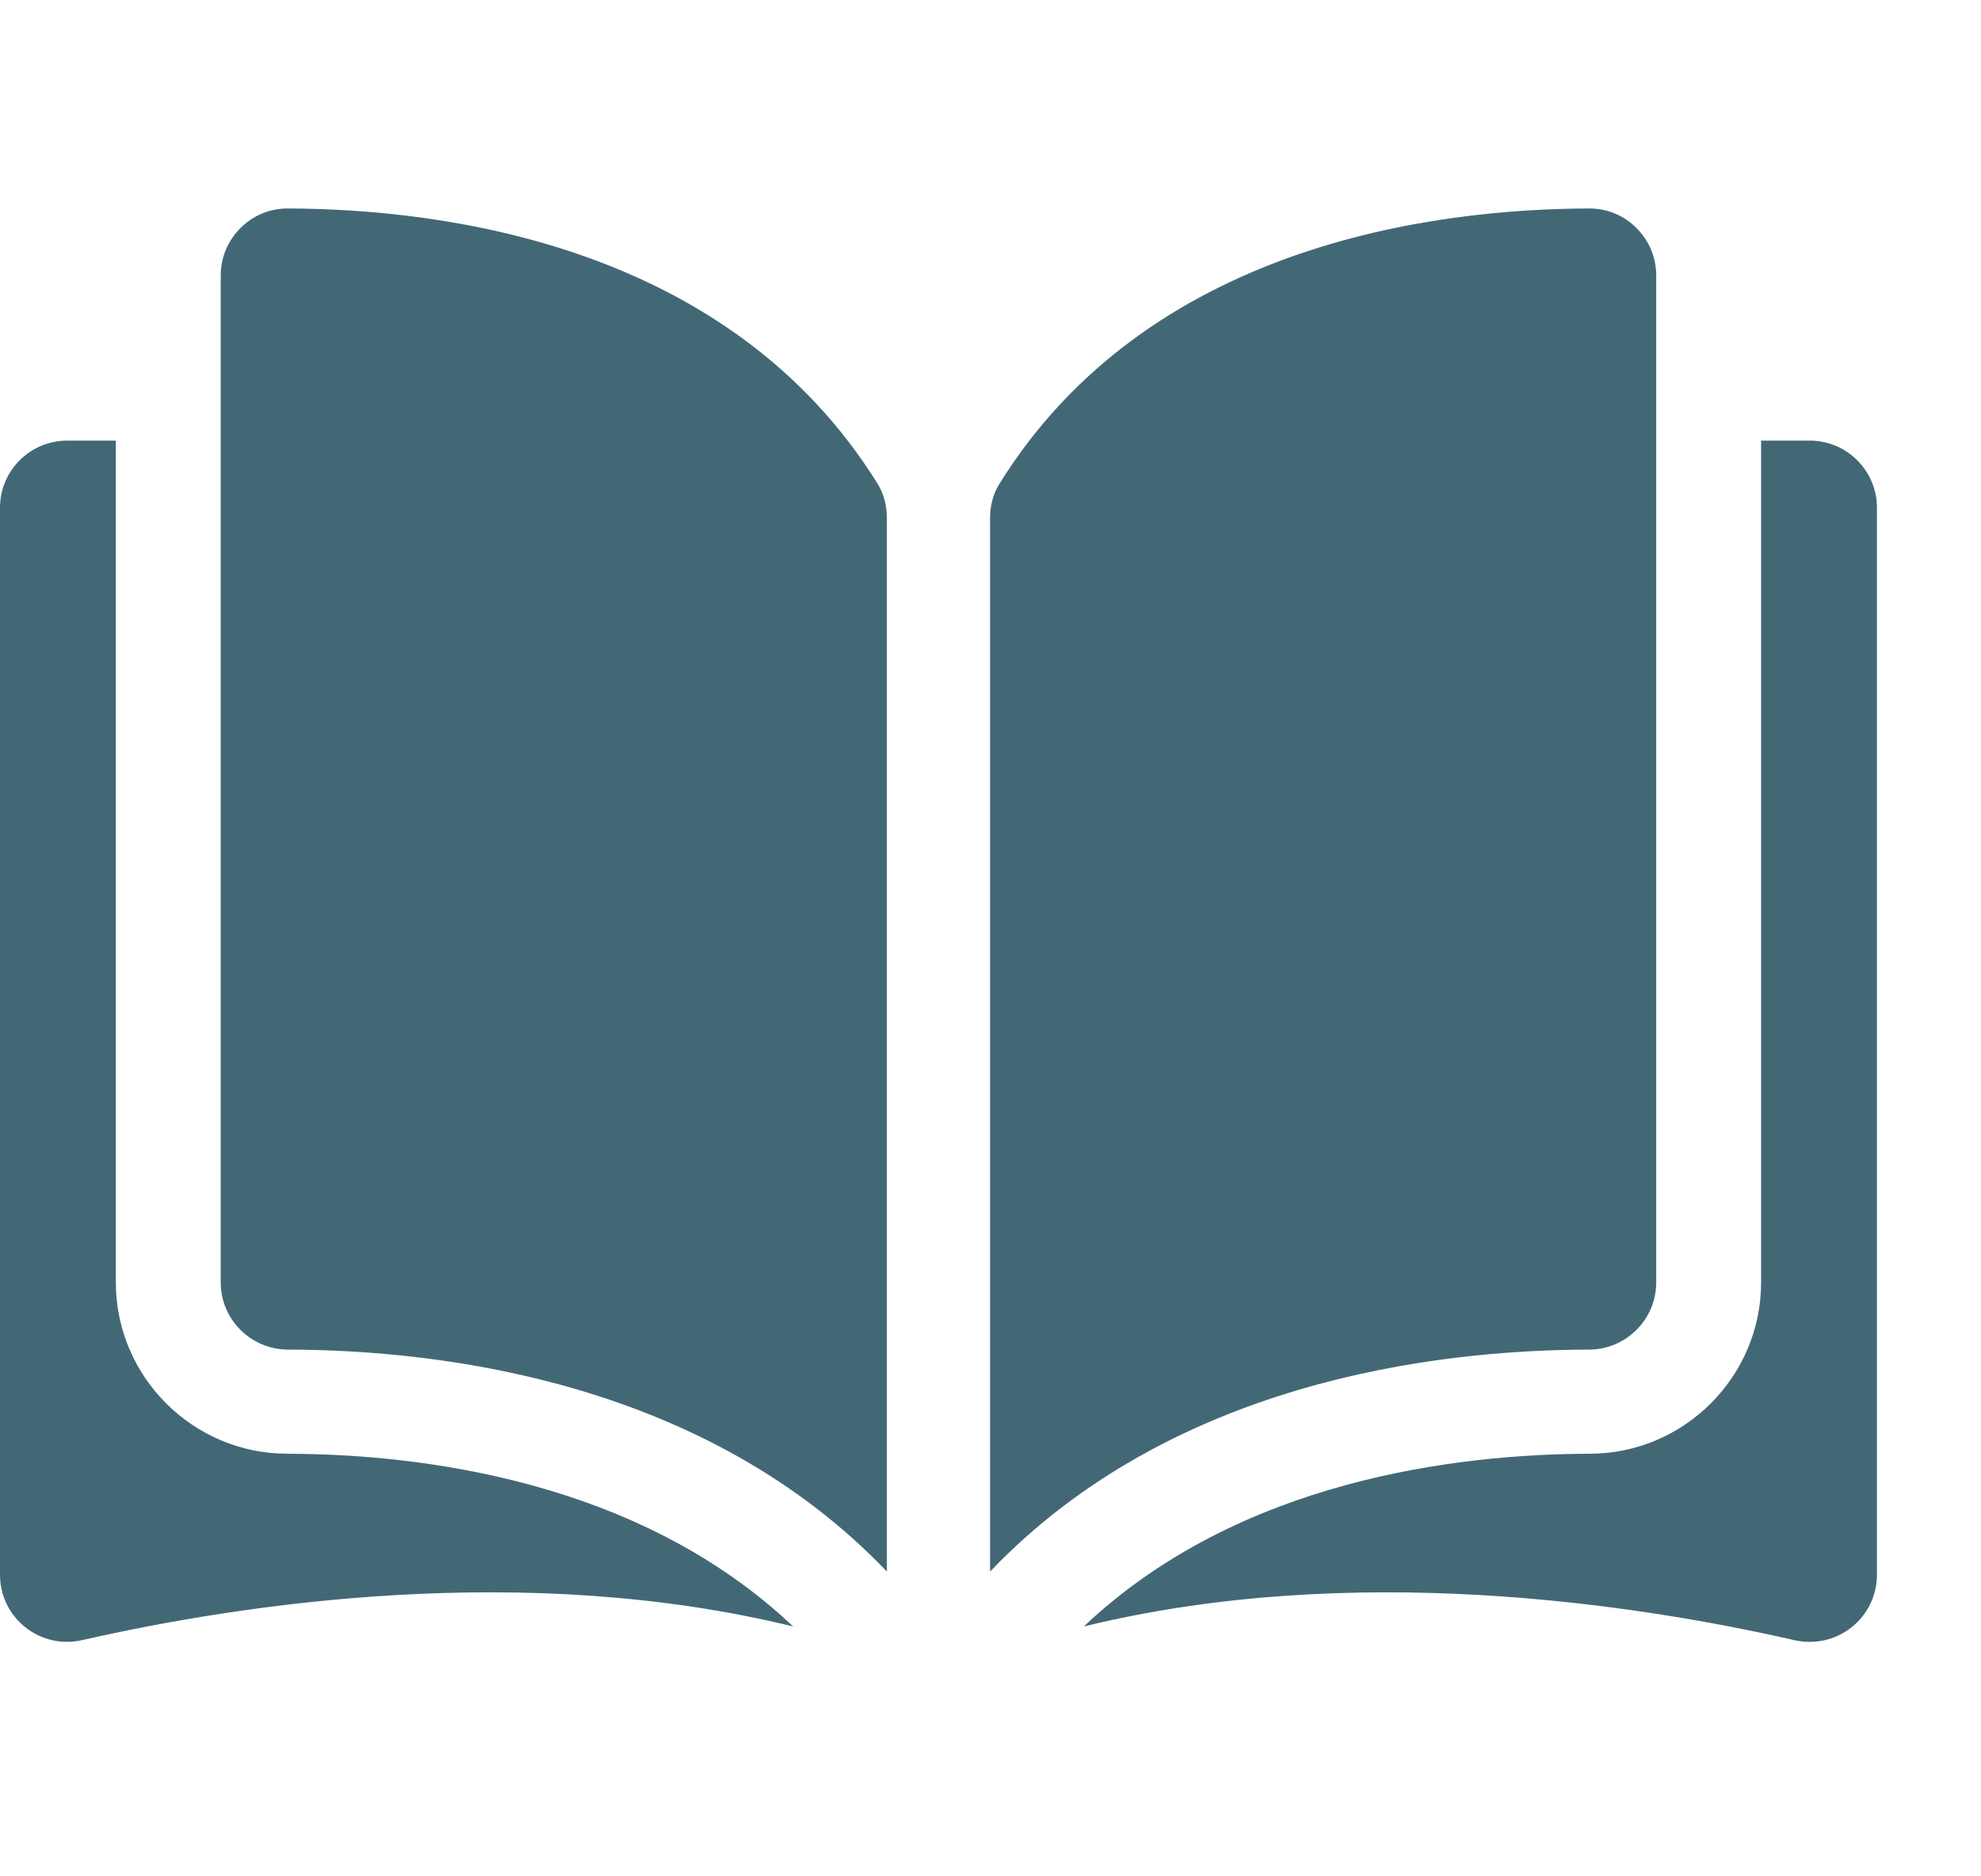 <svg width="19" height="18" viewBox="0 0 19 18" fill="none" xmlns="http://www.w3.org/2000/svg">
<path d="M2.76 2C2.759 2 2.759 2 2.758 2C2.588 2 2.428 2.066 2.307 2.187C2.185 2.309 2.117 2.471 2.117 2.644V12.303C2.117 12.657 2.406 12.946 2.762 12.947C4.261 12.95 6.773 13.263 8.506 15.076V4.968C8.506 4.848 8.476 4.735 8.418 4.642C6.995 2.352 4.262 2.004 2.76 2Z" fill="#426876"/>
<path d="M15.885 12.303V2.644C15.885 2.471 15.818 2.309 15.695 2.187C15.575 2.066 15.414 2 15.244 2C15.244 2 15.243 2 15.243 2C13.74 2.004 11.007 2.352 9.585 4.642C9.527 4.735 9.496 4.848 9.496 4.968V15.076C11.229 13.263 13.741 12.95 15.24 12.947C15.596 12.946 15.885 12.657 15.885 12.303Z" fill="#426876"/>
<path d="M17.358 4.227H16.891V12.302C16.891 13.206 16.154 13.944 15.248 13.946C13.976 13.949 11.88 14.197 10.395 15.603C12.963 14.974 15.671 15.383 17.213 15.735C17.406 15.778 17.605 15.733 17.76 15.61C17.913 15.487 18.002 15.304 18.002 15.107V4.871C18.002 4.515 17.713 4.227 17.358 4.227Z" fill="#426876"/>
<path d="M1.111 12.302V4.227H0.644C0.289 4.227 0 4.515 0 4.871V15.107C0 15.304 0.088 15.487 0.242 15.61C0.396 15.733 0.595 15.778 0.788 15.734C2.331 15.383 5.039 14.974 7.607 15.603C6.122 14.197 4.025 13.949 2.754 13.946C1.848 13.944 1.111 13.206 1.111 12.302Z" fill="#426876"/>
</svg>
